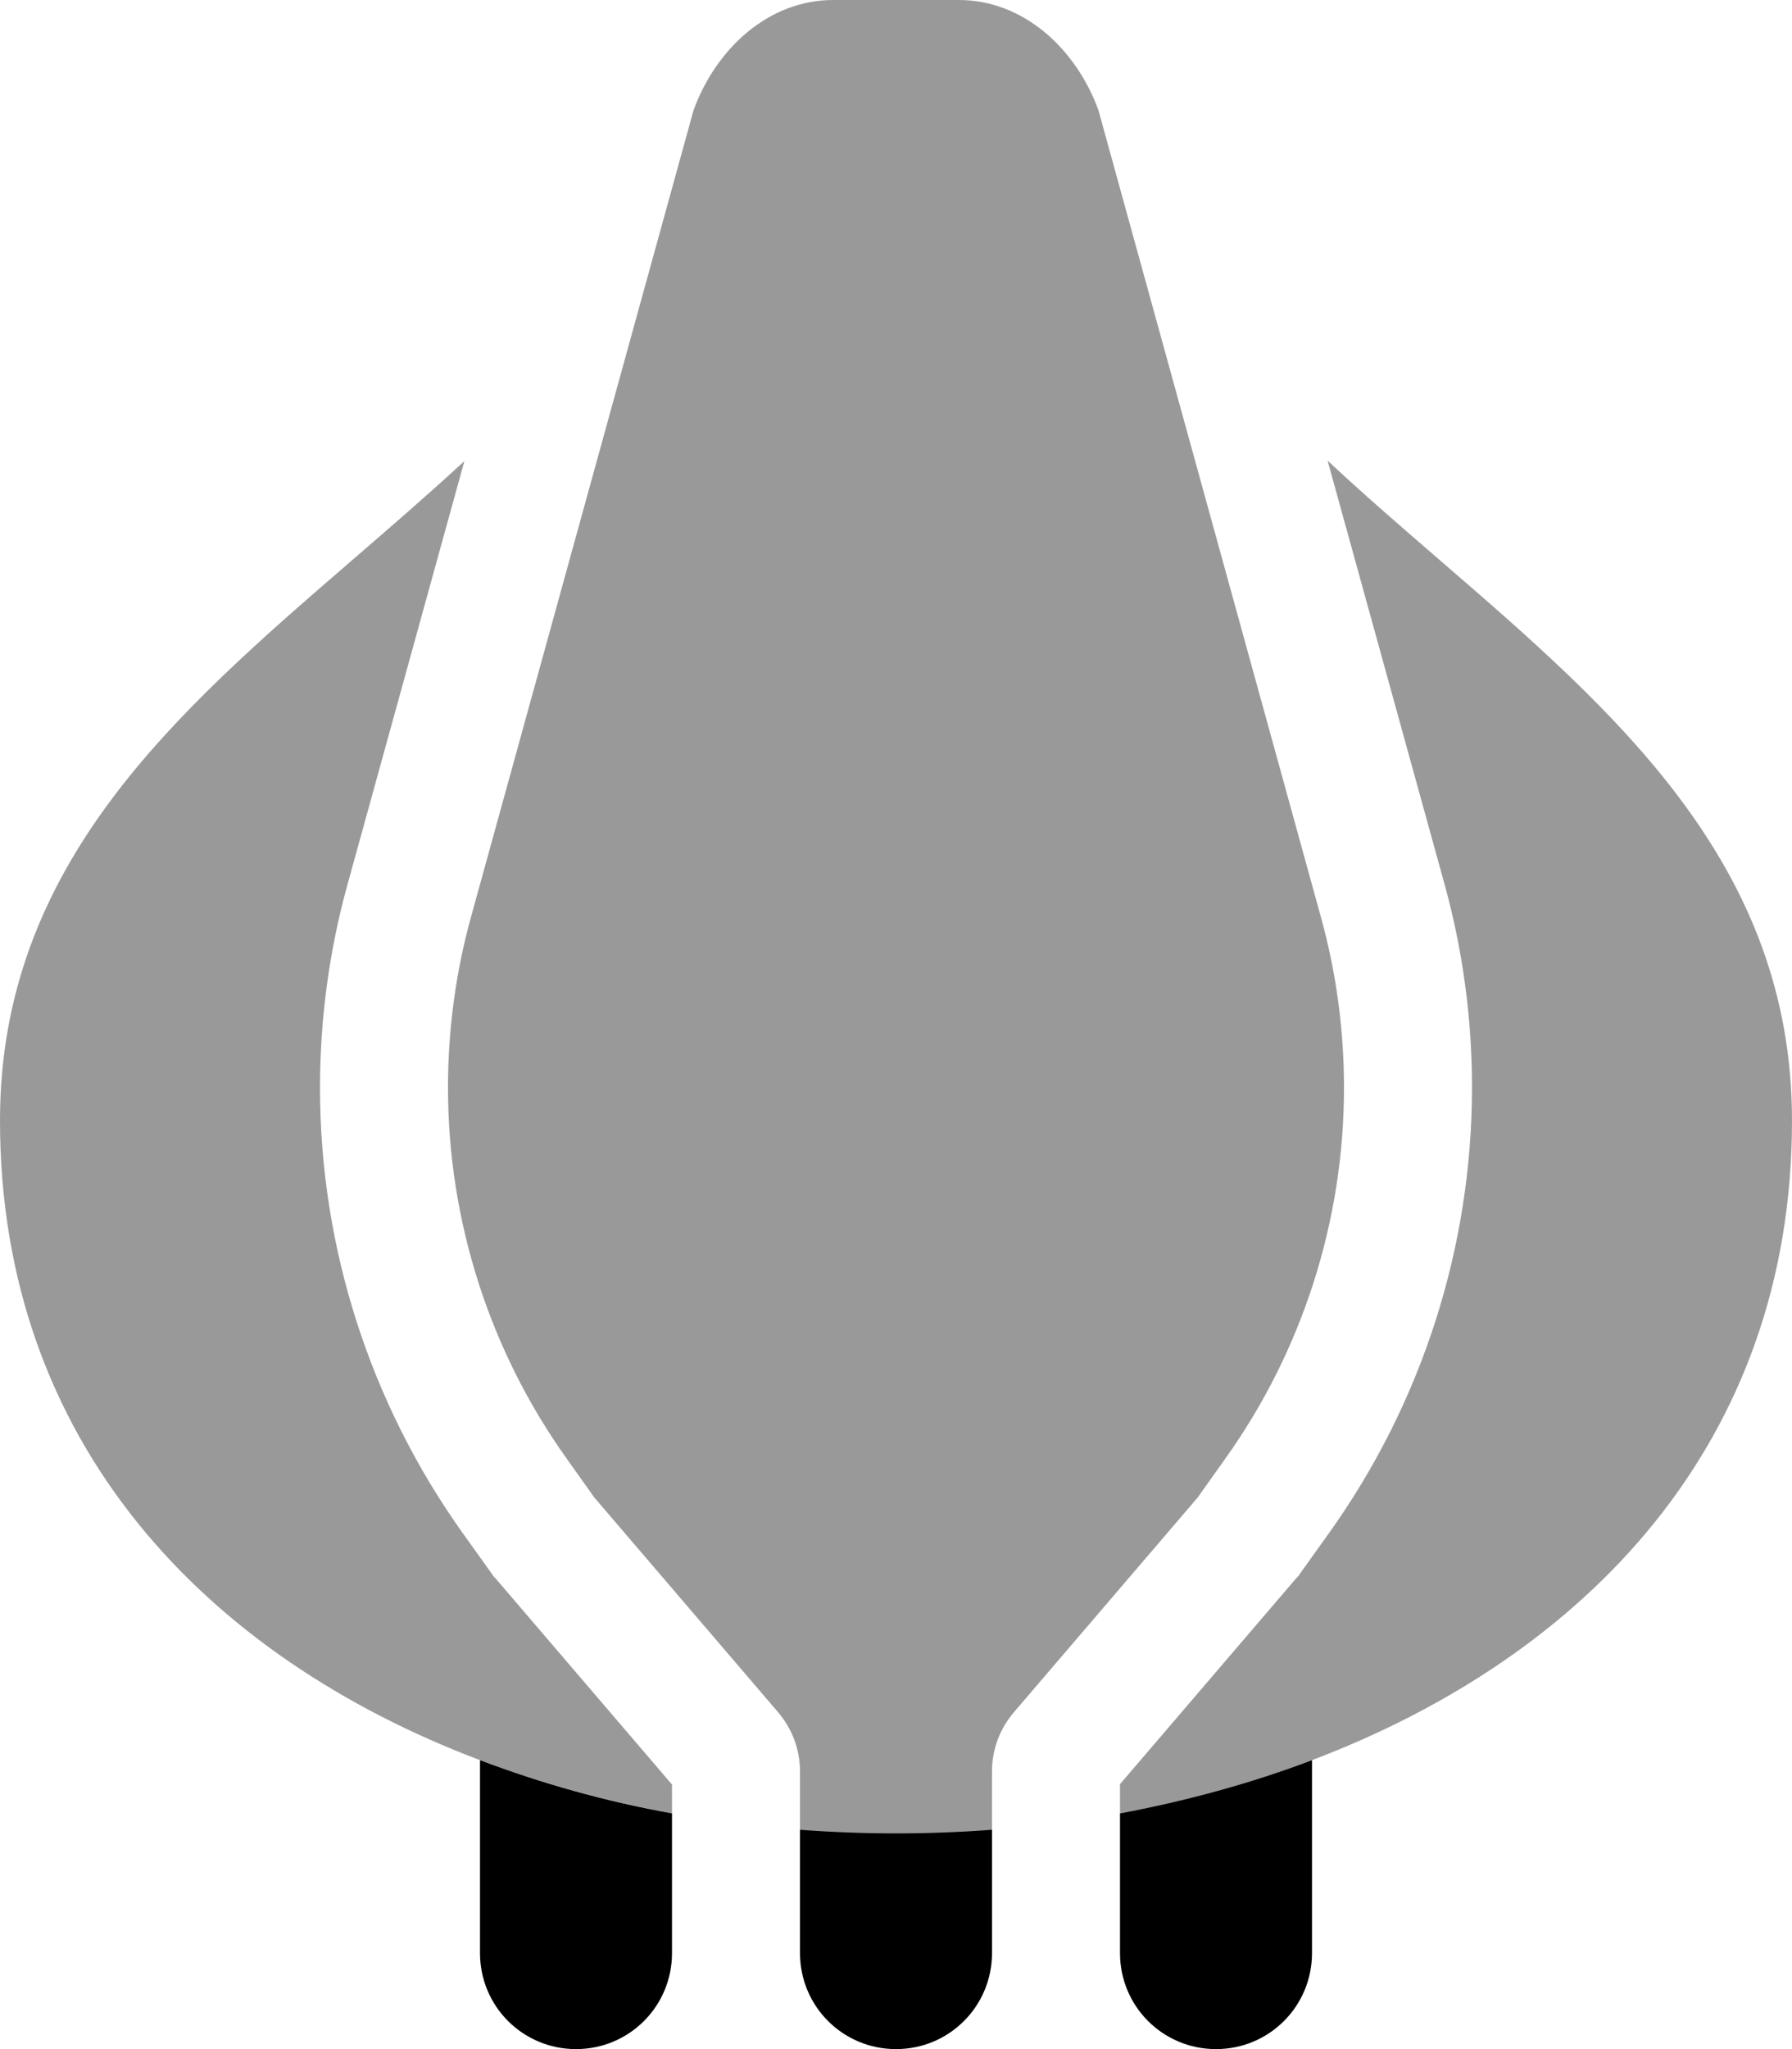 <svg xmlns="http://www.w3.org/2000/svg" viewBox="0 0 448 512"><!--! Font Awesome Pro 7.0.0 by @fontawesome - https://fontawesome.com License - https://fontawesome.com/license (Commercial License) Copyright 2025 Fonticons, Inc. --><path opacity=".4" fill="currentColor" d="M0 280c0 80.7 51.7 134 120 159.8 15.3 5.8 31.4 10.2 48 13.3l0-7.2-44.1-51.5-.5-.5-.4-.6-7.3-10.2c-23.2-32.5-35.7-71.4-35.7-111.3 0-17.2 2.3-34.3 6.9-50.9l29.2-105.7C107 123.6 97.5 131.8 88 140 44 178 0 216 0 280zm112-8.2c0 33.2 10.4 65.7 29.7 92.7l6.9 9.7 45.9 53.6c3.5 4.1 5.5 9.3 5.5 14.8l0 14.8c15.9 1.2 32.1 1.2 48 0l0-14.8c0-5.4 1.9-10.6 5.5-14.8l45.9-53.6 6.9-9.7c19.3-27 29.7-59.5 29.7-92.7 0-14.3-1.9-28.6-5.7-42.4L274.6 27.5C269 12.2 255.9 0 239.7 0L208.3 0C192.1 0 179 12.2 173.4 27.5L117.7 229.3c-3.8 13.8-5.7 28.1-5.7 42.4zM280 445.9l0 7.2c16.6-3 32.7-7.5 48-13.3 68.3-25.9 120-79.1 120-159.8 0-64-44-102-88-140-9.5-8.2-19-16.4-28.1-24.9l29.2 105.7c4.6 16.6 6.9 33.7 6.9 50.9 0 39.9-12.5 78.8-35.7 111.3l-7.3 10.2-.4 .6-.5 .5-44.1 51.5z"/><path fill="currentColor" d="M120 439.8l0 48.2c0 13.3 10.7 24 24 24s24-10.7 24-24l0-34.9c-16.6-3-32.7-7.5-48-13.3zm80 17.4l0 30.8c0 13.3 10.7 24 24 24s24-10.7 24-24l0-30.8c-15.9 1.2-32.1 1.2-48 0zm80-4.1l0 34.9c0 13.3 10.7 24 24 24s24-10.7 24-24l0-48.2c-15.3 5.8-31.4 10.2-48 13.3z"/></svg>
